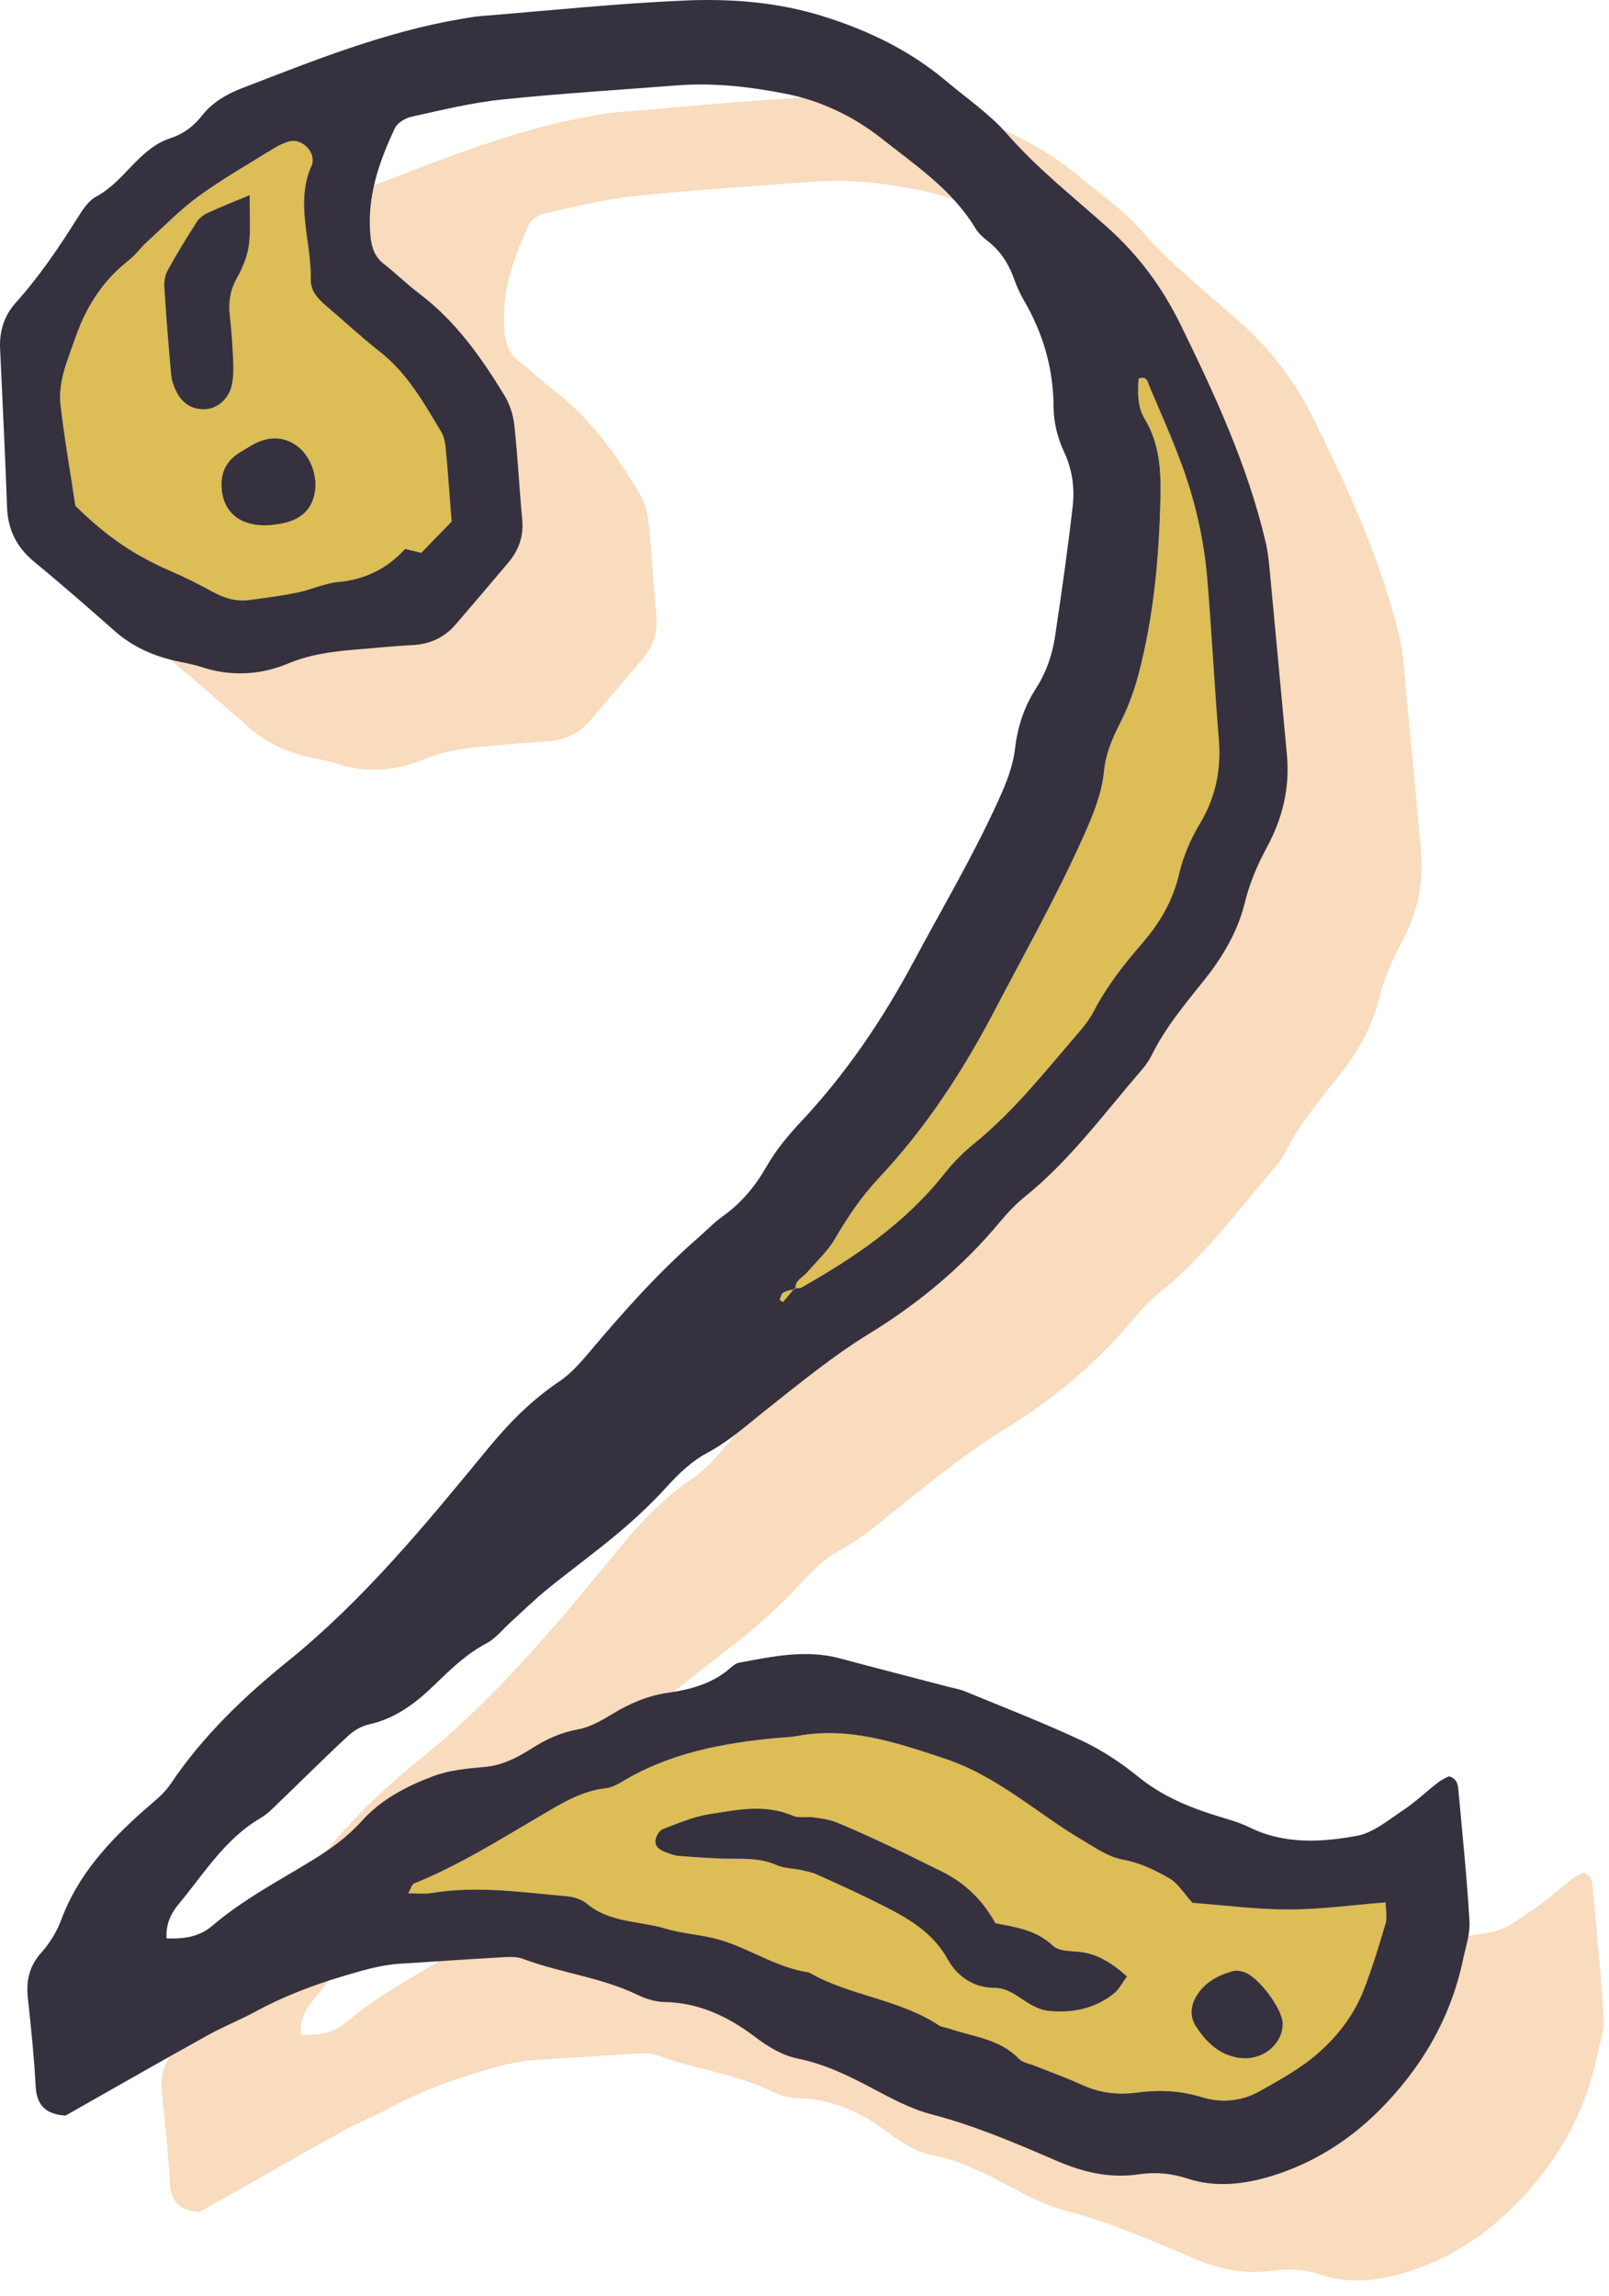 <?xml version="1.0" encoding="utf-8"?>
<svg xmlns="http://www.w3.org/2000/svg" height="107px" version="1.1" viewBox="0 0 75 107" width="75px">
    
    <title>Group 2</title>
    <desc>Created with Sketch.</desc>
    <g fill="none" fill-rule="evenodd" id="Page-1" stroke="none" stroke-width="1">
        <g id="Group-2">
            <path d="M43.292,64.529 C43.278,64.546 43.263,64.564 43.248,64.582 C43.206,64.593 43.164,64.603 43.122,64.614 C43.164,64.603 43.206,64.593 43.248,64.582 C43.263,64.564 43.277,64.546 43.292,64.529 Z M43.859,63.813 C43.664,64.04 43.317,64.153 43.331,64.529 C43.317,64.153 43.664,64.039 43.859,63.813 Z M43.48,64.53 C43.528,64.529 43.574,64.522 43.61,64.501 C43.574,64.522 43.528,64.529 43.48,64.53 Z M43.466,100.443 C44.721,100.697 45.841,101.253 46.962,101.847 C47.829,102.308 48.724,102.788 49.664,103.032 C51.693,103.561 53.607,104.382 55.517,105.207 C56.759,105.744 58.003,106.03 59.353,105.829 C60.118,105.716 60.86,105.784 61.618,106.033 C62.91,106.459 64.264,106.294 65.51,105.915 C67.41,105.337 69.1,104.286 70.514,102.879 C72.496,100.904 73.877,98.568 74.453,95.798 C74.578,95.212 74.784,94.613 74.75,94.033 C74.629,92.008 74.422,89.989 74.237,87.967 C74.211,87.711 74.209,87.408 73.795,87.279 C73.66,87.352 73.461,87.431 73.299,87.557 C72.733,87.995 72.215,88.492 71.621,88.885 C70.946,89.336 70.246,89.922 69.489,90.058 C67.823,90.36 66.114,90.458 64.496,89.661 C64.012,89.422 63.475,89.282 62.957,89.119 C61.639,88.711 60.403,88.187 59.306,87.301 C58.505,86.651 57.62,86.061 56.689,85.624 C54.908,84.788 53.065,84.078 51.243,83.325 C50.994,83.221 50.718,83.177 50.453,83.108 C48.77,82.667 47.085,82.236 45.406,81.786 C43.814,81.359 42.26,81.696 40.705,81.985 C40.553,82.013 40.41,82.134 40.287,82.241 C39.468,82.96 38.444,83.237 37.421,83.382 C36.466,83.518 35.642,83.867 34.837,84.353 C34.327,84.66 33.78,84.987 33.21,85.09 C32.427,85.231 31.749,85.531 31.098,85.946 C30.4,86.389 29.695,86.772 28.834,86.847 C28.025,86.917 27.184,86.996 26.436,87.279 C25.205,87.742 24.014,88.363 23.12,89.358 C22.447,90.108 21.665,90.67 20.82,91.189 C19.232,92.162 17.573,93.028 16.145,94.25 C15.534,94.774 14.802,94.867 14.018,94.835 C13.976,94.168 14.225,93.665 14.572,93.249 C15.76,91.824 16.735,90.195 18.406,89.223 C18.732,89.034 19.003,88.741 19.278,88.475 C20.345,87.453 21.39,86.407 22.473,85.402 C22.738,85.156 23.097,84.94 23.446,84.863 C24.681,84.592 25.63,83.872 26.503,83.025 C27.251,82.298 27.99,81.578 28.932,81.081 C29.355,80.858 29.674,80.442 30.04,80.111 C30.607,79.598 31.154,79.057 31.747,78.575 C32.853,77.675 34.011,76.836 35.101,75.919 C35.895,75.25 36.656,74.533 37.353,73.766 C37.913,73.15 38.498,72.591 39.235,72.198 C40.259,71.652 41.109,70.873 42.013,70.16 C43.56,68.937 45.097,67.676 46.773,66.648 C49.093,65.225 51.13,63.525 52.865,61.439 C53.216,61.019 53.597,60.612 54.019,60.271 C56.134,58.569 57.722,56.384 59.476,54.351 C59.654,54.146 59.819,53.916 59.936,53.673 C60.573,52.38 61.489,51.292 62.381,50.177 C63.239,49.104 63.948,47.912 64.278,46.56 C64.502,45.641 64.864,44.802 65.309,43.976 C66.028,42.648 66.381,41.224 66.241,39.7 C65.971,36.805 65.709,33.91 65.432,31.014 C65.393,30.578 65.34,30.139 65.237,29.714 C64.397,26.168 62.883,22.89 61.287,19.634 C60.432,17.888 59.343,16.408 57.874,15.091 C56.29,13.673 54.609,12.354 53.192,10.733 C52.373,9.793 51.303,9.068 50.339,8.255 C48.634,6.818 46.652,5.878 44.548,5.229 C42.488,4.594 40.331,4.424 38.2,4.515 C35.021,4.651 31.854,4.985 28.681,5.24 C28.353,5.266 28.03,5.327 27.704,5.382 C24.167,5.988 20.858,7.32 17.535,8.602 C16.807,8.882 16.147,9.266 15.66,9.891 C15.275,10.383 14.792,10.739 14.209,10.93 C12.72,11.413 12.066,12.946 10.744,13.65 C10.383,13.842 10.11,14.259 9.881,14.624 C9.006,16.021 8.085,17.379 6.98,18.61 C6.444,19.208 6.221,19.932 6.257,20.736 C6.369,23.202 6.494,25.667 6.582,28.135 C6.62,29.195 7.038,30.011 7.858,30.685 C9.131,31.729 10.368,32.817 11.602,33.905 C12.408,34.614 13.339,35.04 14.372,35.279 C14.797,35.378 15.234,35.444 15.647,35.581 C17.014,36.036 18.41,35.95 19.677,35.419 C20.727,34.98 21.776,34.855 22.863,34.765 C23.737,34.692 24.611,34.602 25.488,34.557 C26.304,34.515 26.971,34.205 27.5,33.588 C28.32,32.629 29.141,31.671 29.954,30.704 C30.431,30.136 30.664,29.49 30.596,28.73 C30.46,27.254 30.386,25.773 30.225,24.302 C30.175,23.828 30.014,23.328 29.767,22.924 C28.682,21.142 27.483,19.449 25.789,18.17 C25.22,17.741 24.711,17.234 24.149,16.796 C23.718,16.464 23.577,16.035 23.524,15.52 C23.336,13.703 23.911,12.057 24.663,10.461 C24.781,10.213 25.147,9.995 25.437,9.932 C26.827,9.627 28.219,9.282 29.631,9.133 C32.36,8.848 35.099,8.683 37.833,8.47 C39.544,8.339 41.236,8.539 42.904,8.868 C44.537,9.191 46.056,9.929 47.34,10.942 C48.918,12.188 50.636,13.336 51.715,15.125 C51.852,15.355 52.066,15.551 52.282,15.718 C52.865,16.168 53.249,16.745 53.5,17.435 C53.63,17.795 53.781,18.153 53.974,18.483 C54.878,20.03 55.357,21.674 55.363,23.484 C55.369,24.174 55.552,24.912 55.845,25.539 C56.242,26.378 56.351,27.231 56.253,28.101 C56.021,30.115 55.738,32.123 55.437,34.128 C55.306,34.998 55.025,35.833 54.538,36.584 C53.994,37.431 53.687,38.364 53.57,39.357 C53.468,40.245 53.136,41.043 52.768,41.847 C51.607,44.397 50.181,46.806 48.862,49.27 C47.403,51.995 45.699,54.525 43.58,56.781 C42.983,57.416 42.412,58.108 41.982,58.862 C41.452,59.789 40.806,60.564 39.94,61.181 C39.542,61.466 39.199,61.83 38.826,62.155 C36.956,63.78 35.316,65.622 33.724,67.512 C33.304,68.011 32.853,68.521 32.32,68.88 C31.027,69.748 29.966,70.827 28.982,72.025 C26.094,75.539 23.216,79.052 19.64,81.942 C17.601,83.59 15.69,85.426 14.203,87.641 C13.875,88.129 13.37,88.503 12.922,88.901 C11.312,90.336 9.877,91.89 9.109,93.966 C8.903,94.518 8.573,95.058 8.18,95.497 C7.613,96.13 7.465,96.81 7.552,97.619 C7.7,98.982 7.842,100.348 7.915,101.717 C7.96,102.591 8.355,103.03 9.305,103.095 C11.548,101.826 13.731,100.575 15.931,99.351 C16.647,98.953 17.415,98.651 18.135,98.26 C19.434,97.556 20.787,97.032 22.212,96.606 C23.11,96.338 23.978,96.071 24.912,96.015 C26.389,95.925 27.868,95.815 29.347,95.735 C29.78,95.711 30.26,95.649 30.645,95.794 C32.389,96.449 34.274,96.646 35.967,97.466 C36.351,97.651 36.798,97.793 37.22,97.8 C38.83,97.828 40.194,98.477 41.432,99.415 C42.059,99.889 42.702,100.287 43.466,100.443 L43.466,100.443 Z" fill="#F9DBBD" id="Fill-14"/>
            <path d="M59.788,94.298 C59.773,93.618 58.646,92.116 57.986,91.912 C57.833,91.866 57.652,91.824 57.505,91.861 C56.747,92.061 56.083,92.421 55.704,93.149 C55.492,93.56 55.482,94.024 55.724,94.406 C56.199,95.16 56.818,95.772 57.755,95.911 C58.829,96.071 59.806,95.281 59.788,94.298 Z M52.531,92.117 C51.798,91.466 51.094,91.017 50.169,90.958 C49.799,90.933 49.323,90.916 49.089,90.693 C48.323,89.963 47.357,89.814 46.401,89.64 C45.779,88.506 44.909,87.701 43.786,87.167 C43.096,86.839 42.414,86.483 41.721,86.16 C40.832,85.743 39.94,85.326 39.032,84.951 C38.69,84.807 38.304,84.757 37.931,84.703 C37.609,84.656 37.241,84.752 36.96,84.629 C35.667,84.067 34.361,84.348 33.074,84.551 C32.33,84.669 31.611,84.975 30.899,85.247 C30.738,85.308 30.585,85.563 30.555,85.749 C30.502,86.064 30.759,86.228 31.026,86.326 C31.231,86.4 31.444,86.484 31.657,86.5 C32.475,86.561 33.294,86.628 34.115,86.629 C34.829,86.63 35.522,86.625 36.203,86.929 C36.54,87.081 36.946,87.073 37.318,87.153 C37.582,87.21 37.852,87.265 38.096,87.374 C38.993,87.777 39.891,88.185 40.773,88.621 C42.096,89.28 43.403,89.926 44.181,91.328 C44.611,92.102 45.364,92.638 46.331,92.646 C46.802,92.65 47.153,92.845 47.526,93.097 C47.925,93.365 48.378,93.663 48.833,93.715 C49.946,93.841 51.026,93.632 51.93,92.906 C52.163,92.718 52.308,92.417 52.531,92.117 Z M55.587,88.686 C57.019,88.793 58.542,88.995 60.062,88.996 C61.533,88.997 63.003,88.79 64.589,88.666 C64.591,89.048 64.669,89.367 64.589,89.64 C64.279,90.687 63.962,91.738 63.564,92.754 C63.097,93.947 62.304,94.961 61.343,95.776 C60.562,96.441 59.632,96.947 58.732,97.459 C57.888,97.937 56.925,98.027 56.023,97.745 C54.992,97.423 53.976,97.397 52.936,97.535 C52.041,97.655 51.206,97.529 50.382,97.148 C49.686,96.826 48.962,96.572 48.248,96.286 C47.993,96.184 47.674,96.141 47.5,95.961 C46.603,95.022 45.357,94.931 44.233,94.544 C44.077,94.492 43.895,94.483 43.765,94.396 C41.91,93.168 39.612,93.029 37.707,91.93 C36.225,91.716 34.986,90.841 33.584,90.419 C32.751,90.17 31.853,90.137 31.021,89.888 C29.794,89.52 28.42,89.62 27.35,88.723 C27.116,88.525 26.757,88.411 26.442,88.383 C24.331,88.194 22.22,87.876 20.094,88.231 C19.779,88.283 19.451,88.24 19.03,88.243 C19.154,88.023 19.196,87.826 19.302,87.783 C21.391,86.94 23.289,85.745 25.222,84.612 C26.162,84.06 27.093,83.476 28.222,83.348 C28.483,83.318 28.75,83.19 28.983,83.05 C31.196,81.709 33.656,81.244 36.182,81.006 C36.508,80.975 36.842,80.971 37.162,80.91 C39.577,80.463 41.764,81.211 44.023,81.958 C46.499,82.776 48.338,84.521 50.495,85.788 C51.106,86.145 51.648,86.549 52.396,86.685 C53.133,86.819 53.853,87.168 54.511,87.546 C54.911,87.776 55.177,88.238 55.587,88.686 L55.587,88.686 Z" fill="#DCBD56" id="Fill-15"/>
            <path d="M12.63,24.472 C12.738,24.458 12.846,24.446 12.954,24.43 C13.763,24.309 14.413,23.973 14.64,23.115 C14.861,22.279 14.498,21.258 13.833,20.775 C13.172,20.297 12.391,20.322 11.582,20.844 C11.398,20.963 11.202,21.06 11.027,21.189 C10.499,21.576 10.284,22.103 10.331,22.752 C10.417,23.94 11.266,24.578 12.63,24.472 Z M11.639,9.093 C10.845,9.426 10.243,9.659 9.661,9.931 C9.469,10.019 9.277,10.174 9.166,10.35 C8.695,11.086 8.237,11.831 7.816,12.596 C7.69,12.822 7.641,13.126 7.658,13.388 C7.744,14.753 7.854,16.119 7.979,17.481 C8.004,17.745 8.103,18.016 8.224,18.256 C8.489,18.788 8.928,19.09 9.539,19.074 C10.12,19.057 10.657,18.607 10.802,17.962 C10.884,17.595 10.888,17.202 10.87,16.823 C10.84,16.113 10.791,15.402 10.709,14.695 C10.639,14.074 10.731,13.521 11.041,12.964 C11.303,12.496 11.524,11.969 11.598,11.446 C11.697,10.757 11.631,10.046 11.639,9.093 Z M21.052,24.309 C20.616,24.758 20.158,25.227 19.635,25.767 C19.445,25.722 19.196,25.661 18.883,25.584 C18.067,26.484 17.037,27.01 15.769,27.126 C15.125,27.185 14.507,27.484 13.864,27.617 C13.118,27.77 12.362,27.87 11.607,27.967 C10.989,28.047 10.425,27.867 9.88,27.566 C9.258,27.223 8.619,26.905 7.969,26.623 C6.269,25.885 4.988,25.024 3.514,23.573 C3.282,22.024 3.005,20.46 2.823,18.886 C2.695,17.77 3.17,16.737 3.524,15.714 C4.014,14.297 4.806,13.059 6.018,12.121 C6.317,11.889 6.539,11.56 6.822,11.302 C7.627,10.567 8.396,9.774 9.272,9.135 C10.378,8.332 11.574,7.653 12.737,6.932 C12.969,6.788 13.22,6.663 13.48,6.59 C14.007,6.443 14.611,6.971 14.571,7.514 C14.567,7.568 14.562,7.627 14.54,7.676 C13.729,9.448 14.523,11.235 14.486,13.015 C14.475,13.558 14.808,13.92 15.197,14.249 C16.032,14.958 16.833,15.708 17.696,16.383 C18.982,17.391 19.757,18.775 20.571,20.134 C20.706,20.356 20.753,20.65 20.778,20.915 C20.88,22.004 20.956,23.095 21.052,24.309 L21.052,24.309 Z" fill="#DCBD56" id="Fill-16"/>
            <path d="M37.073,60.07 C37.032,59.662 37.405,59.556 37.606,59.321 C38.07,58.786 38.604,58.291 38.952,57.687 C39.533,56.684 40.18,55.742 40.969,54.901 C43.16,52.566 44.884,49.924 46.366,47.09 C47.787,44.373 49.294,41.703 50.541,38.896 C50.967,37.941 51.357,36.988 51.462,35.932 C51.539,35.163 51.824,34.463 52.179,33.768 C52.549,33.045 52.846,32.267 53.056,31.481 C53.779,28.767 54.027,25.984 54.093,23.188 C54.122,21.933 54.05,20.67 53.361,19.531 C53.01,18.952 53.034,18.285 53.072,17.65 C53.456,17.508 53.488,17.784 53.56,17.962 C54.072,19.173 54.611,20.375 55.066,21.605 C55.716,23.357 56.128,25.176 56.279,27.039 C56.486,29.495 56.605,31.959 56.81,34.415 C56.931,35.83 56.679,37.136 55.949,38.352 C55.497,39.108 55.152,39.905 54.952,40.77 C54.671,41.966 54.064,43.01 53.27,43.931 C52.406,44.927 51.596,45.955 50.985,47.13 C50.809,47.467 50.574,47.782 50.326,48.07 C48.751,49.893 47.267,51.795 45.376,53.324 C44.869,53.734 44.402,54.217 43.997,54.729 C42.192,57.006 39.848,58.599 37.357,60.009 C37.274,60.056 37.146,60.029 37.039,60.036 L37.073,60.07" fill="#DCBD56" id="Fill-17"/>
            <path d="M37.039,60.036 C36.858,60.253 36.68,60.47 36.499,60.686 C36.444,60.652 36.391,60.619 36.339,60.582 C36.393,60.466 36.417,60.297 36.507,60.246 C36.675,60.151 36.882,60.125 37.073,60.07 L37.039,60.036" fill="#DCBD56" id="Fill-18"/>
            <path d="M64.589,89.64 C64.279,90.687 63.962,91.738 63.564,92.754 C63.097,93.947 62.304,94.961 61.343,95.776 C60.562,96.441 59.632,96.947 58.732,97.459 C57.888,97.937 56.925,98.027 56.023,97.745 C54.992,97.423 53.976,97.397 52.936,97.535 C52.041,97.655 51.206,97.529 50.382,97.148 C49.686,96.826 48.962,96.572 48.248,96.286 C47.993,96.184 47.674,96.141 47.5,95.961 C46.603,95.022 45.357,94.931 44.233,94.544 C44.077,94.492 43.895,94.483 43.765,94.396 C41.91,93.168 39.612,93.029 37.707,91.93 C36.225,91.716 34.986,90.841 33.584,90.419 C32.751,90.17 31.853,90.137 31.021,89.888 C29.794,89.52 28.42,89.62 27.35,88.723 C27.116,88.525 26.757,88.411 26.442,88.383 C24.331,88.194 22.22,87.876 20.094,88.231 C19.779,88.283 19.451,88.24 19.03,88.243 C19.154,88.023 19.196,87.826 19.302,87.783 C21.391,86.94 23.289,85.745 25.222,84.612 C26.162,84.06 27.093,83.476 28.222,83.348 C28.483,83.318 28.75,83.19 28.983,83.05 C31.196,81.709 33.656,81.244 36.182,81.006 C36.508,80.975 36.842,80.971 37.162,80.91 C39.577,80.463 41.764,81.211 44.023,81.958 C46.499,82.776 48.338,84.521 50.495,85.788 C51.106,86.145 51.648,86.549 52.396,86.685 C53.133,86.819 53.853,87.168 54.511,87.546 C54.911,87.776 55.177,88.238 55.587,88.686 C57.019,88.793 58.542,88.995 60.062,88.996 C61.533,88.997 63.003,88.79 64.589,88.666 C64.591,89.048 64.669,89.367 64.589,89.64 Z M36.507,60.246 C36.652,60.164 36.827,60.132 36.995,60.09 C37.01,60.072 37.024,60.054 37.039,60.036 C37.052,60.036 37.065,60.037 37.078,60.036 C37.064,59.661 37.411,59.547 37.606,59.321 C38.07,58.786 38.604,58.291 38.952,57.687 C39.533,56.684 40.18,55.742 40.969,54.901 C43.16,52.566 44.884,49.924 46.366,47.09 C47.787,44.373 49.294,41.703 50.541,38.896 C50.967,37.941 51.357,36.988 51.462,35.932 C51.539,35.163 51.824,34.463 52.179,33.768 C52.549,33.045 52.846,32.267 53.056,31.481 C53.779,28.767 54.027,25.984 54.093,23.188 C54.122,21.933 54.05,20.67 53.361,19.531 C53.01,18.952 53.034,18.285 53.072,17.65 C53.456,17.508 53.488,17.784 53.56,17.962 C54.072,19.173 54.611,20.375 55.066,21.605 C55.716,23.357 56.128,25.176 56.279,27.039 C56.486,29.495 56.605,31.959 56.81,34.415 C56.931,35.83 56.679,37.136 55.949,38.352 C55.497,39.108 55.152,39.905 54.952,40.77 C54.671,41.966 54.064,43.01 53.27,43.931 C52.406,44.927 51.596,45.955 50.985,47.13 C50.809,47.467 50.574,47.782 50.326,48.07 C48.751,49.893 47.267,51.795 45.376,53.324 C44.869,53.734 44.402,54.217 43.997,54.729 C42.192,57.006 39.848,58.599 37.357,60.009 C37.284,60.051 37.177,60.036 37.078,60.036 C37.078,60.049 37.072,60.057 37.073,60.07 C37.047,60.078 37.021,60.083 36.995,60.09 C36.829,60.288 36.665,60.488 36.499,60.686 C36.444,60.652 36.391,60.619 36.339,60.582 C36.393,60.466 36.417,60.297 36.507,60.246 Z M17.696,16.383 C18.982,17.391 19.757,18.775 20.571,20.134 C20.706,20.356 20.753,20.65 20.778,20.915 C20.88,22.004 20.956,23.095 21.052,24.309 C20.616,24.758 20.158,25.227 19.635,25.767 C19.445,25.722 19.196,25.661 18.883,25.584 C18.067,26.484 17.037,27.01 15.769,27.126 C15.125,27.185 14.507,27.484 13.864,27.617 C13.118,27.77 12.362,27.87 11.607,27.967 C10.989,28.047 10.425,27.867 9.88,27.566 C9.258,27.223 8.619,26.905 7.969,26.623 C6.269,25.885 4.988,25.024 3.514,23.573 C3.282,22.024 3.005,20.46 2.823,18.886 C2.695,17.77 3.17,16.737 3.524,15.714 C4.014,14.297 4.806,13.059 6.018,12.121 C6.317,11.889 6.539,11.56 6.822,11.302 C7.627,10.567 8.396,9.774 9.272,9.135 C10.378,8.332 11.574,7.653 12.737,6.932 C12.969,6.788 13.22,6.663 13.48,6.59 C14.007,6.443 14.611,6.971 14.571,7.514 C14.567,7.568 14.562,7.627 14.54,7.676 C13.729,9.448 14.523,11.235 14.486,13.015 C14.475,13.558 14.808,13.92 15.197,14.249 C16.032,14.958 16.833,15.708 17.696,16.383 Z M67.984,83.474 C67.958,83.219 67.956,82.915 67.542,82.787 C67.408,82.86 67.208,82.939 67.046,83.065 C66.48,83.503 65.962,84 65.369,84.393 C64.693,84.844 63.994,85.43 63.236,85.566 C61.57,85.868 59.861,85.966 58.244,85.169 C57.759,84.93 57.222,84.79 56.704,84.627 C55.386,84.219 54.15,83.695 53.054,82.808 C52.253,82.159 51.368,81.569 50.436,81.132 C48.654,80.296 46.812,79.585 44.99,78.833 C44.741,78.729 44.465,78.684 44.201,78.616 C42.517,78.175 40.832,77.744 39.153,77.293 C37.561,76.867 36.007,77.203 34.452,77.493 C34.3,77.52 34.158,77.642 34.035,77.748 C33.215,78.468 32.191,78.744 31.168,78.89 C30.213,79.026 29.389,79.374 28.584,79.861 C28.074,80.167 27.527,80.494 26.957,80.598 C26.174,80.739 25.496,81.039 24.845,81.453 C24.147,81.896 23.442,82.28 22.581,82.354 C21.772,82.425 20.931,82.504 20.183,82.787 C18.952,83.249 17.761,83.871 16.868,84.866 C16.194,85.616 15.412,86.178 14.567,86.697 C12.979,87.67 11.32,88.536 9.892,89.758 C9.281,90.282 8.549,90.374 7.765,90.343 C7.723,89.676 7.973,89.173 8.319,88.757 C9.507,87.331 10.482,85.703 12.153,84.731 C12.479,84.542 12.75,84.248 13.025,83.983 C14.092,82.96 15.138,81.914 16.22,80.91 C16.485,80.663 16.844,80.448 17.193,80.37 C18.429,80.1 19.377,79.38 20.25,78.533 C20.998,77.806 21.737,77.086 22.679,76.589 C23.102,76.366 23.421,75.95 23.787,75.619 C24.354,75.106 24.901,74.565 25.494,74.083 C26.6,73.182 27.758,72.344 28.848,71.427 C29.642,70.758 30.403,70.041 31.1,69.274 C31.66,68.658 32.245,68.099 32.982,67.705 C34.006,67.16 34.856,66.381 35.76,65.668 C37.307,64.445 38.844,63.183 40.52,62.156 C42.84,60.733 44.877,59.033 46.612,56.947 C46.963,56.527 47.344,56.12 47.765,55.779 C49.881,54.077 51.469,51.891 53.223,49.859 C53.4,49.654 53.566,49.424 53.683,49.181 C54.32,47.888 55.236,46.8 56.128,45.684 C56.986,44.612 57.695,43.42 58.025,42.068 C58.249,41.149 58.611,40.31 59.056,39.484 C59.775,38.156 60.128,36.732 59.988,35.207 C59.718,32.312 59.456,29.417 59.179,26.522 C59.14,26.086 59.087,25.646 58.984,25.222 C58.144,21.676 56.63,18.398 55.035,15.142 C54.179,13.395 53.091,11.915 51.622,10.599 C50.038,9.181 48.355,7.862 46.939,6.241 C46.12,5.301 45.05,4.576 44.086,3.763 C42.381,2.326 40.399,1.386 38.295,0.737 C36.235,0.102 34.078,-0.068 31.947,0.023 C28.768,0.159 25.601,0.493 22.428,0.748 C22.1,0.774 21.777,0.834 21.452,0.89 C17.914,1.495 14.605,2.828 11.282,4.11 C10.555,4.39 9.894,4.774 9.407,5.399 C9.022,5.89 8.539,6.247 7.956,6.437 C6.467,6.921 5.813,8.454 4.491,9.158 C4.13,9.35 3.857,9.766 3.628,10.132 C2.753,11.529 1.832,12.887 0.727,14.118 C0.191,14.716 -0.032,15.44 0.004,16.244 C0.116,18.71 0.241,21.175 0.329,23.642 C0.367,24.703 0.785,25.518 1.605,26.193 C2.878,27.237 4.115,28.325 5.349,29.412 C6.155,30.121 7.086,30.548 8.119,30.786 C8.544,30.886 8.981,30.952 9.394,31.089 C10.762,31.544 12.157,31.457 13.424,30.927 C14.474,30.488 15.523,30.363 16.61,30.272 C17.484,30.2 18.358,30.11 19.235,30.065 C20.051,30.023 20.718,29.713 21.247,29.096 C22.067,28.137 22.888,27.179 23.701,26.212 C24.179,25.644 24.411,24.998 24.343,24.238 C24.207,22.762 24.133,21.281 23.973,19.809 C23.922,19.336 23.761,18.836 23.514,18.432 C22.43,16.65 21.23,14.957 19.536,13.678 C18.967,13.249 18.458,12.742 17.896,12.304 C17.465,11.972 17.324,11.543 17.271,11.028 C17.083,9.21 17.659,7.564 18.41,5.969 C18.528,5.721 18.894,5.503 19.184,5.439 C20.574,5.135 21.966,4.79 23.378,4.641 C26.107,4.356 28.847,4.191 31.58,3.978 C33.291,3.847 34.983,4.047 36.651,4.376 C38.284,4.699 39.803,5.436 41.087,6.45 C42.665,7.696 44.383,8.844 45.462,10.633 C45.599,10.863 45.813,11.058 46.029,11.225 C46.612,11.676 46.996,12.253 47.247,12.943 C47.377,13.303 47.528,13.661 47.722,13.991 C48.626,15.537 49.104,17.182 49.11,18.992 C49.115,19.682 49.3,20.42 49.593,21.047 C49.988,21.886 50.098,22.739 50,23.609 C49.768,25.623 49.484,27.631 49.183,29.636 C49.054,30.506 48.772,31.341 48.286,32.092 C47.74,32.938 47.433,33.872 47.317,34.865 C47.215,35.753 46.883,36.551 46.515,37.354 C45.354,39.905 43.929,42.313 42.609,44.778 C41.15,47.503 39.446,50.033 37.327,52.288 C36.73,52.924 36.16,53.616 35.729,54.37 C35.199,55.297 34.554,56.072 33.687,56.689 C33.289,56.973 32.946,57.338 32.573,57.662 C30.703,59.288 29.063,61.13 27.472,63.02 C27.051,63.518 26.6,64.029 26.067,64.388 C24.774,65.256 23.713,66.335 22.729,67.533 C19.841,71.047 16.963,74.559 13.387,77.45 C11.348,79.098 9.437,80.933 7.95,83.149 C7.622,83.637 7.117,84.011 6.669,84.409 C5.059,85.844 3.624,87.397 2.856,89.473 C2.65,90.026 2.32,90.566 1.927,91.005 C1.36,91.638 1.212,92.318 1.299,93.127 C1.447,94.49 1.589,95.856 1.662,97.224 C1.707,98.098 2.102,98.538 3.052,98.603 C5.295,97.333 7.478,96.082 9.679,94.859 C10.394,94.461 11.162,94.159 11.882,93.767 C13.181,93.063 14.534,92.539 15.959,92.114 C16.857,91.846 17.725,91.579 18.659,91.522 C20.137,91.433 21.615,91.323 23.094,91.243 C23.527,91.219 24.007,91.157 24.392,91.302 C26.136,91.956 28.021,92.154 29.714,92.973 C30.098,93.159 30.545,93.301 30.967,93.308 C32.577,93.336 33.941,93.985 35.18,94.923 C35.806,95.397 36.45,95.795 37.213,95.951 C38.468,96.205 39.588,96.761 40.709,97.354 C41.577,97.816 42.471,98.296 43.411,98.54 C45.44,99.069 47.353,99.89 49.264,100.715 C50.507,101.251 51.75,101.537 53.1,101.337 C53.865,101.223 54.607,101.292 55.365,101.541 C56.658,101.967 58.011,101.802 59.257,101.423 C61.158,100.845 62.847,99.794 64.261,98.387 C66.244,96.412 67.624,94.076 68.201,91.306 C68.326,90.72 68.531,90.121 68.497,89.541 C68.376,87.516 68.169,85.496 67.984,83.474 L67.984,83.474 Z" fill="#36313E" id="Fill-19"/>
            <path d="M52.531,92.117 C52.308,92.417 52.163,92.718 51.93,92.906 C51.026,93.632 49.946,93.841 48.833,93.715 C48.378,93.663 47.925,93.365 47.526,93.097 C47.153,92.845 46.802,92.65 46.331,92.646 C45.364,92.638 44.611,92.102 44.181,91.328 C43.403,89.926 42.096,89.28 40.773,88.621 C39.891,88.185 38.993,87.777 38.096,87.374 C37.852,87.265 37.582,87.21 37.318,87.153 C36.946,87.073 36.54,87.081 36.203,86.929 C35.522,86.625 34.829,86.63 34.115,86.629 C33.294,86.628 32.475,86.561 31.657,86.5 C31.444,86.484 31.231,86.4 31.026,86.326 C30.759,86.228 30.502,86.064 30.555,85.749 C30.585,85.563 30.738,85.308 30.899,85.247 C31.611,84.975 32.33,84.669 33.074,84.551 C34.361,84.348 35.667,84.067 36.96,84.629 C37.241,84.752 37.609,84.656 37.931,84.703 C38.304,84.757 38.69,84.807 39.032,84.951 C39.94,85.326 40.832,85.743 41.721,86.16 C42.414,86.483 43.096,86.839 43.786,87.167 C44.909,87.701 45.779,88.506 46.401,89.64 C47.357,89.814 48.323,89.963 49.089,90.693 C49.323,90.916 49.799,90.933 50.169,90.958 C51.094,91.017 51.798,91.466 52.531,92.117" fill="#36313E" id="Fill-20"/>
            <path d="M59.788,94.298 C59.806,95.281 58.829,96.071 57.755,95.911 C56.818,95.772 56.199,95.16 55.724,94.406 C55.482,94.024 55.492,93.56 55.704,93.149 C56.083,92.421 56.747,92.061 57.505,91.861 C57.652,91.824 57.833,91.866 57.986,91.912 C58.646,92.116 59.773,93.618 59.788,94.298" fill="#36313E" id="Fill-21"/>
            <path d="M11.639,9.093 C11.631,10.046 11.697,10.757 11.598,11.446 C11.524,11.969 11.303,12.496 11.041,12.964 C10.731,13.521 10.639,14.074 10.709,14.695 C10.791,15.402 10.84,16.113 10.87,16.823 C10.888,17.202 10.884,17.595 10.802,17.962 C10.657,18.607 10.12,19.057 9.539,19.074 C8.928,19.09 8.489,18.788 8.224,18.256 C8.103,18.016 8.004,17.745 7.979,17.481 C7.854,16.119 7.744,14.753 7.658,13.388 C7.641,13.126 7.69,12.822 7.816,12.596 C8.237,11.831 8.695,11.086 9.166,10.35 C9.277,10.174 9.469,10.019 9.661,9.931 C10.243,9.659 10.845,9.426 11.639,9.093" fill="#36313E" id="Fill-22"/>
            <path d="M12.63,24.472 C11.266,24.578 10.417,23.94 10.331,22.752 C10.284,22.103 10.499,21.576 11.027,21.189 C11.202,21.06 11.398,20.963 11.582,20.844 C12.391,20.322 13.172,20.297 13.833,20.775 C14.498,21.258 14.861,22.279 14.64,23.115 C14.413,23.973 13.763,24.309 12.954,24.43 C12.846,24.446 12.738,24.458 12.63,24.472" fill="#36313E" id="Fill-23"/>
        </g>
    </g>
</svg>